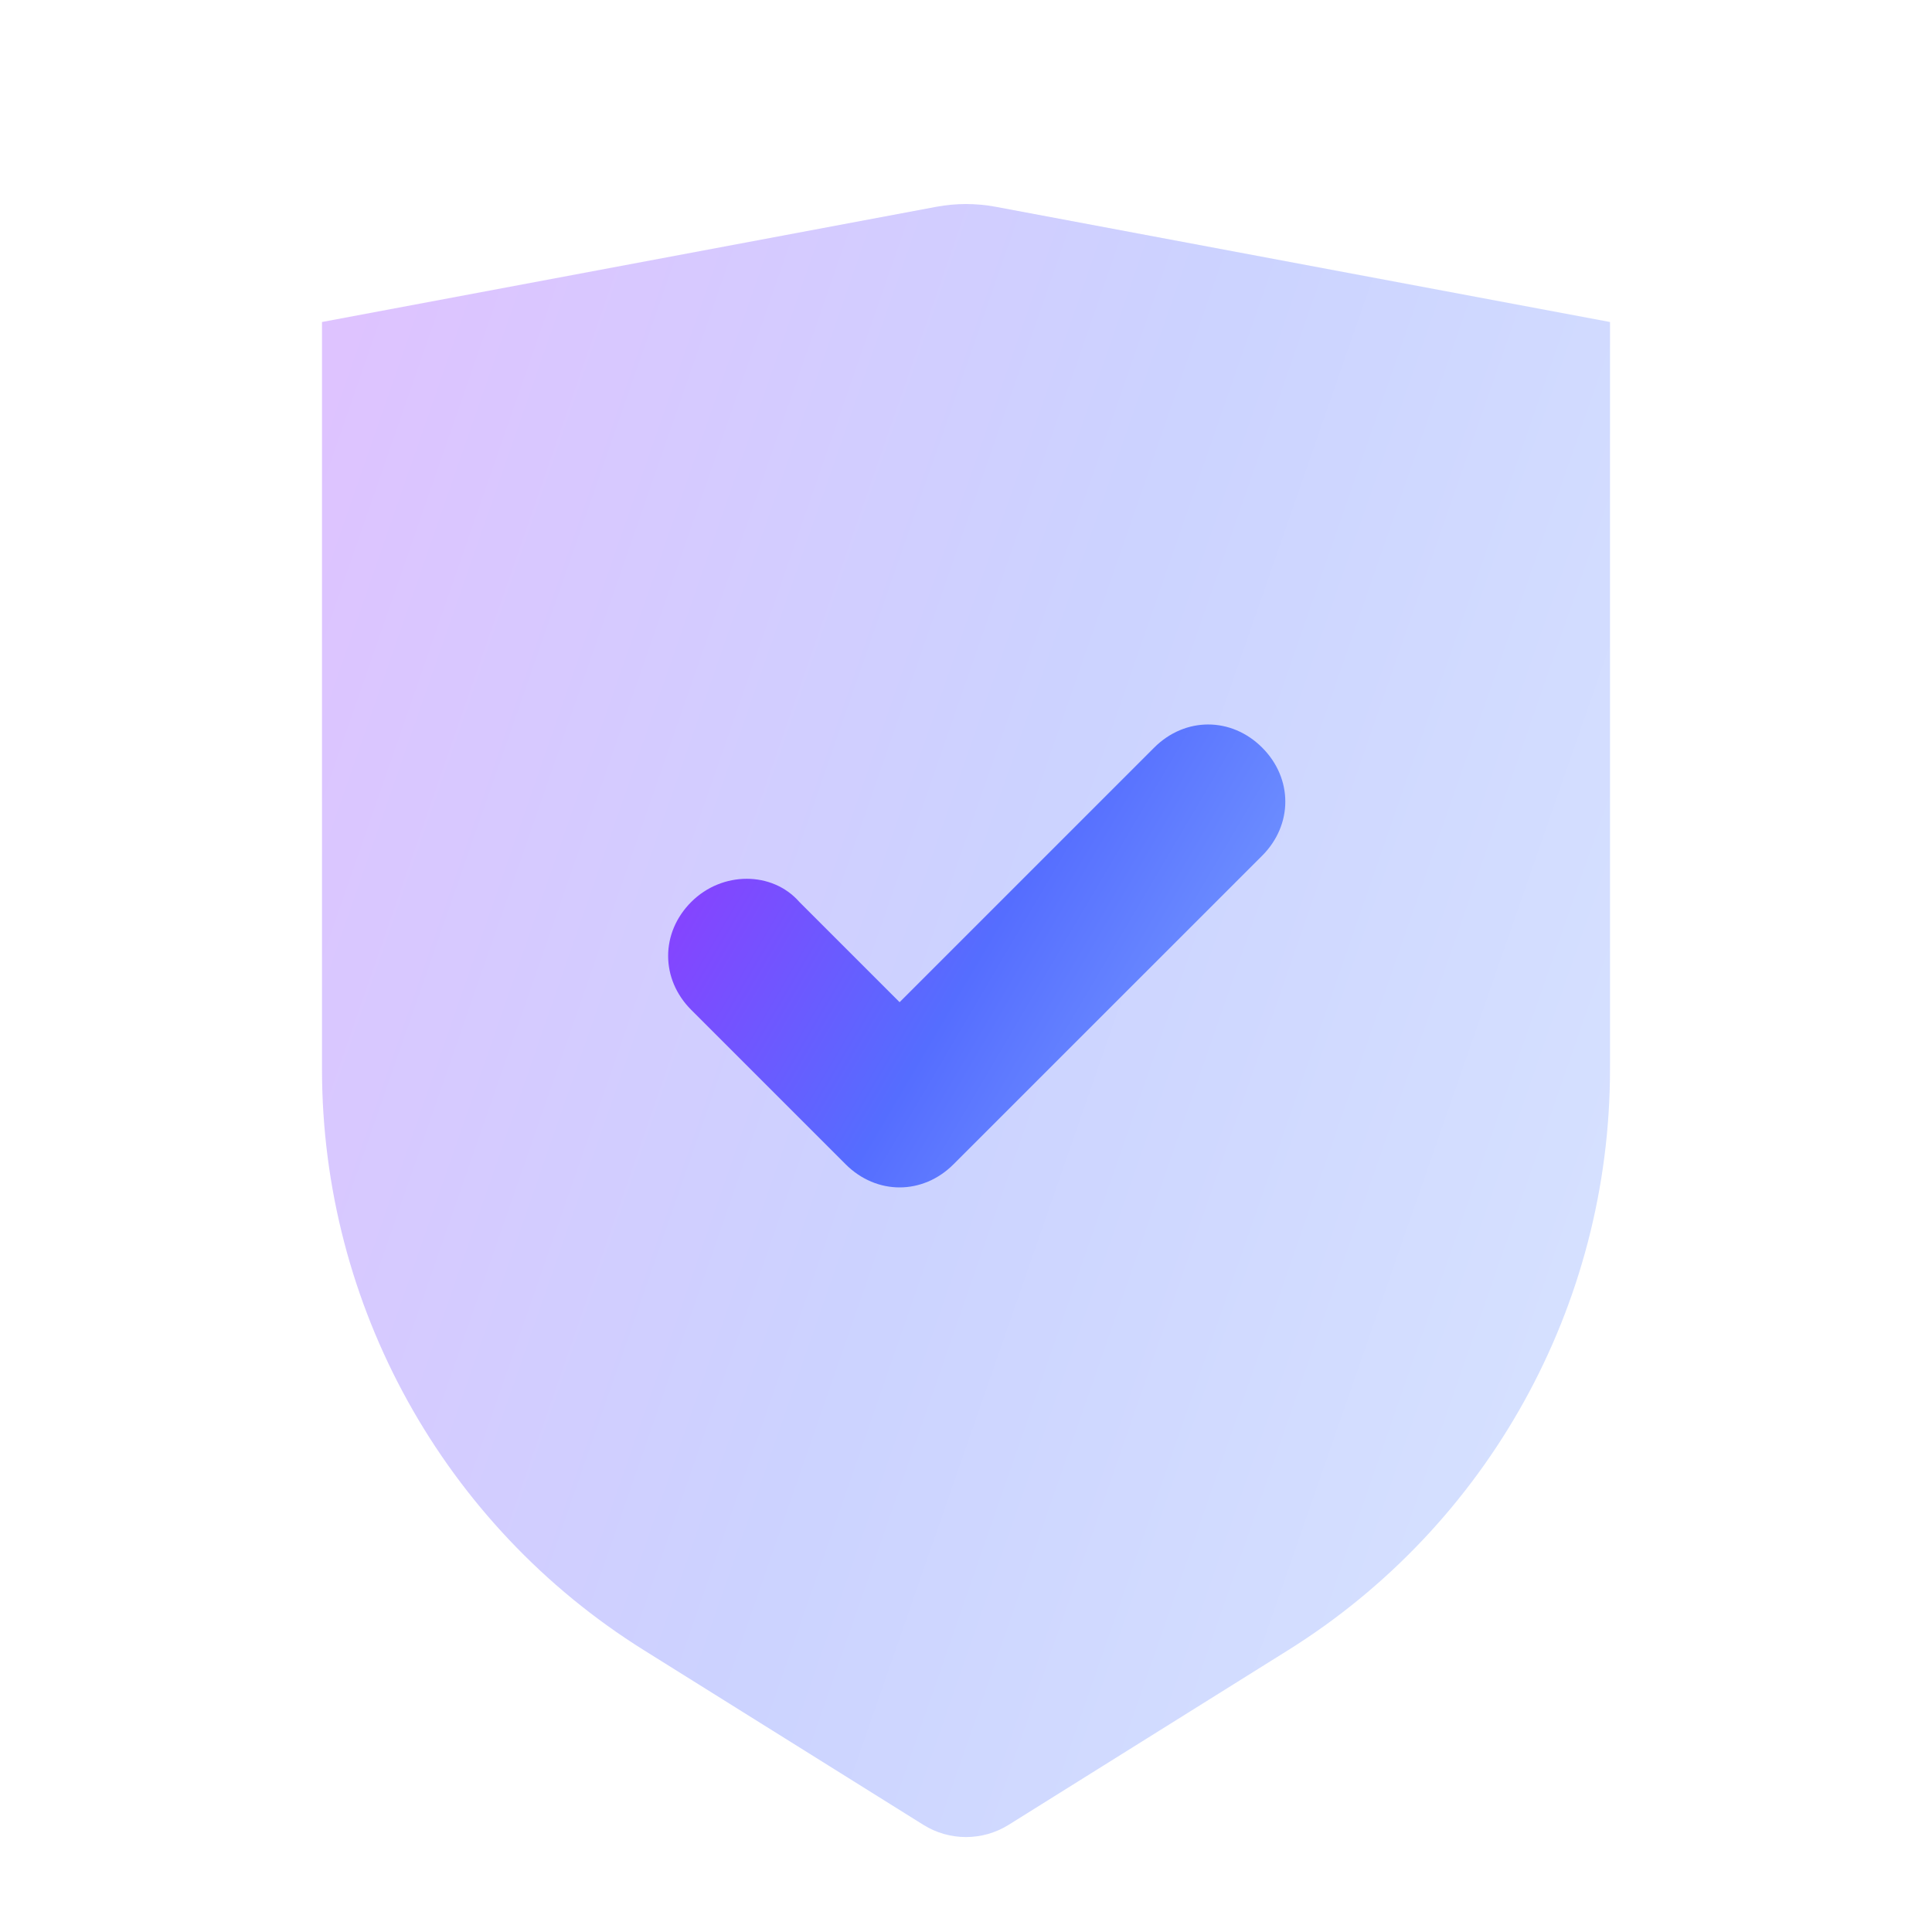 <svg width="30" height="30" viewBox="0 0 30 30" fill="none" xmlns="http://www.w3.org/2000/svg">
    <path opacity="0.3" fill-rule="evenodd" clip-rule="evenodd"
          d="M5 5L14.539 3.211C14.844 3.154 15.156 3.154 15.461 3.211L25 5V16.604C25 20.272 23.11 23.681 20 25.625L15.662 28.336C15.257 28.589 14.743 28.589 14.338 28.336L10 25.625C6.89 23.681 5 20.272 5 16.604V5Z"
          fill="url(#paint0_linear_15_2945)"/>
    <path fill-rule="evenodd" clip-rule="evenodd"
          d="M13.969 18.438C13.669 18.438 13.37 18.318 13.13 18.078L10.734 15.682C10.255 15.203 10.255 14.484 10.734 14.005C11.213 13.526 11.992 13.526 12.412 14.005L13.969 15.562L17.922 11.609C18.401 11.13 19.12 11.13 19.599 11.609C20.078 12.088 20.078 12.807 19.599 13.287L14.807 18.078C14.568 18.318 14.268 18.438 13.969 18.438Z"
          fill="url(#paint1_linear_15_2945)"/>
    <defs>
        <linearGradient id="paint0_linear_15_2945" x1="26.929" y1="15.847" x2="1.315" y2="6.936"
                        gradientUnits="userSpaceOnUse">
            <stop stop-color="#789EFF"/>
            <stop offset="0.414" stop-color="#556DFF"/>
            <stop offset="1" stop-color="#A22BFF"/>
        </linearGradient>
        <linearGradient id="paint1_linear_15_2945" x1="20.882" y1="14.844" x2="10.66" y2="8.831"
                        gradientUnits="userSpaceOnUse">
            <stop stop-color="#789EFF"/>
            <stop offset="0.414" stop-color="#556DFF"/>
            <stop offset="1" stop-color="#A22BFF"/>
        </linearGradient>
    </defs>
</svg>
